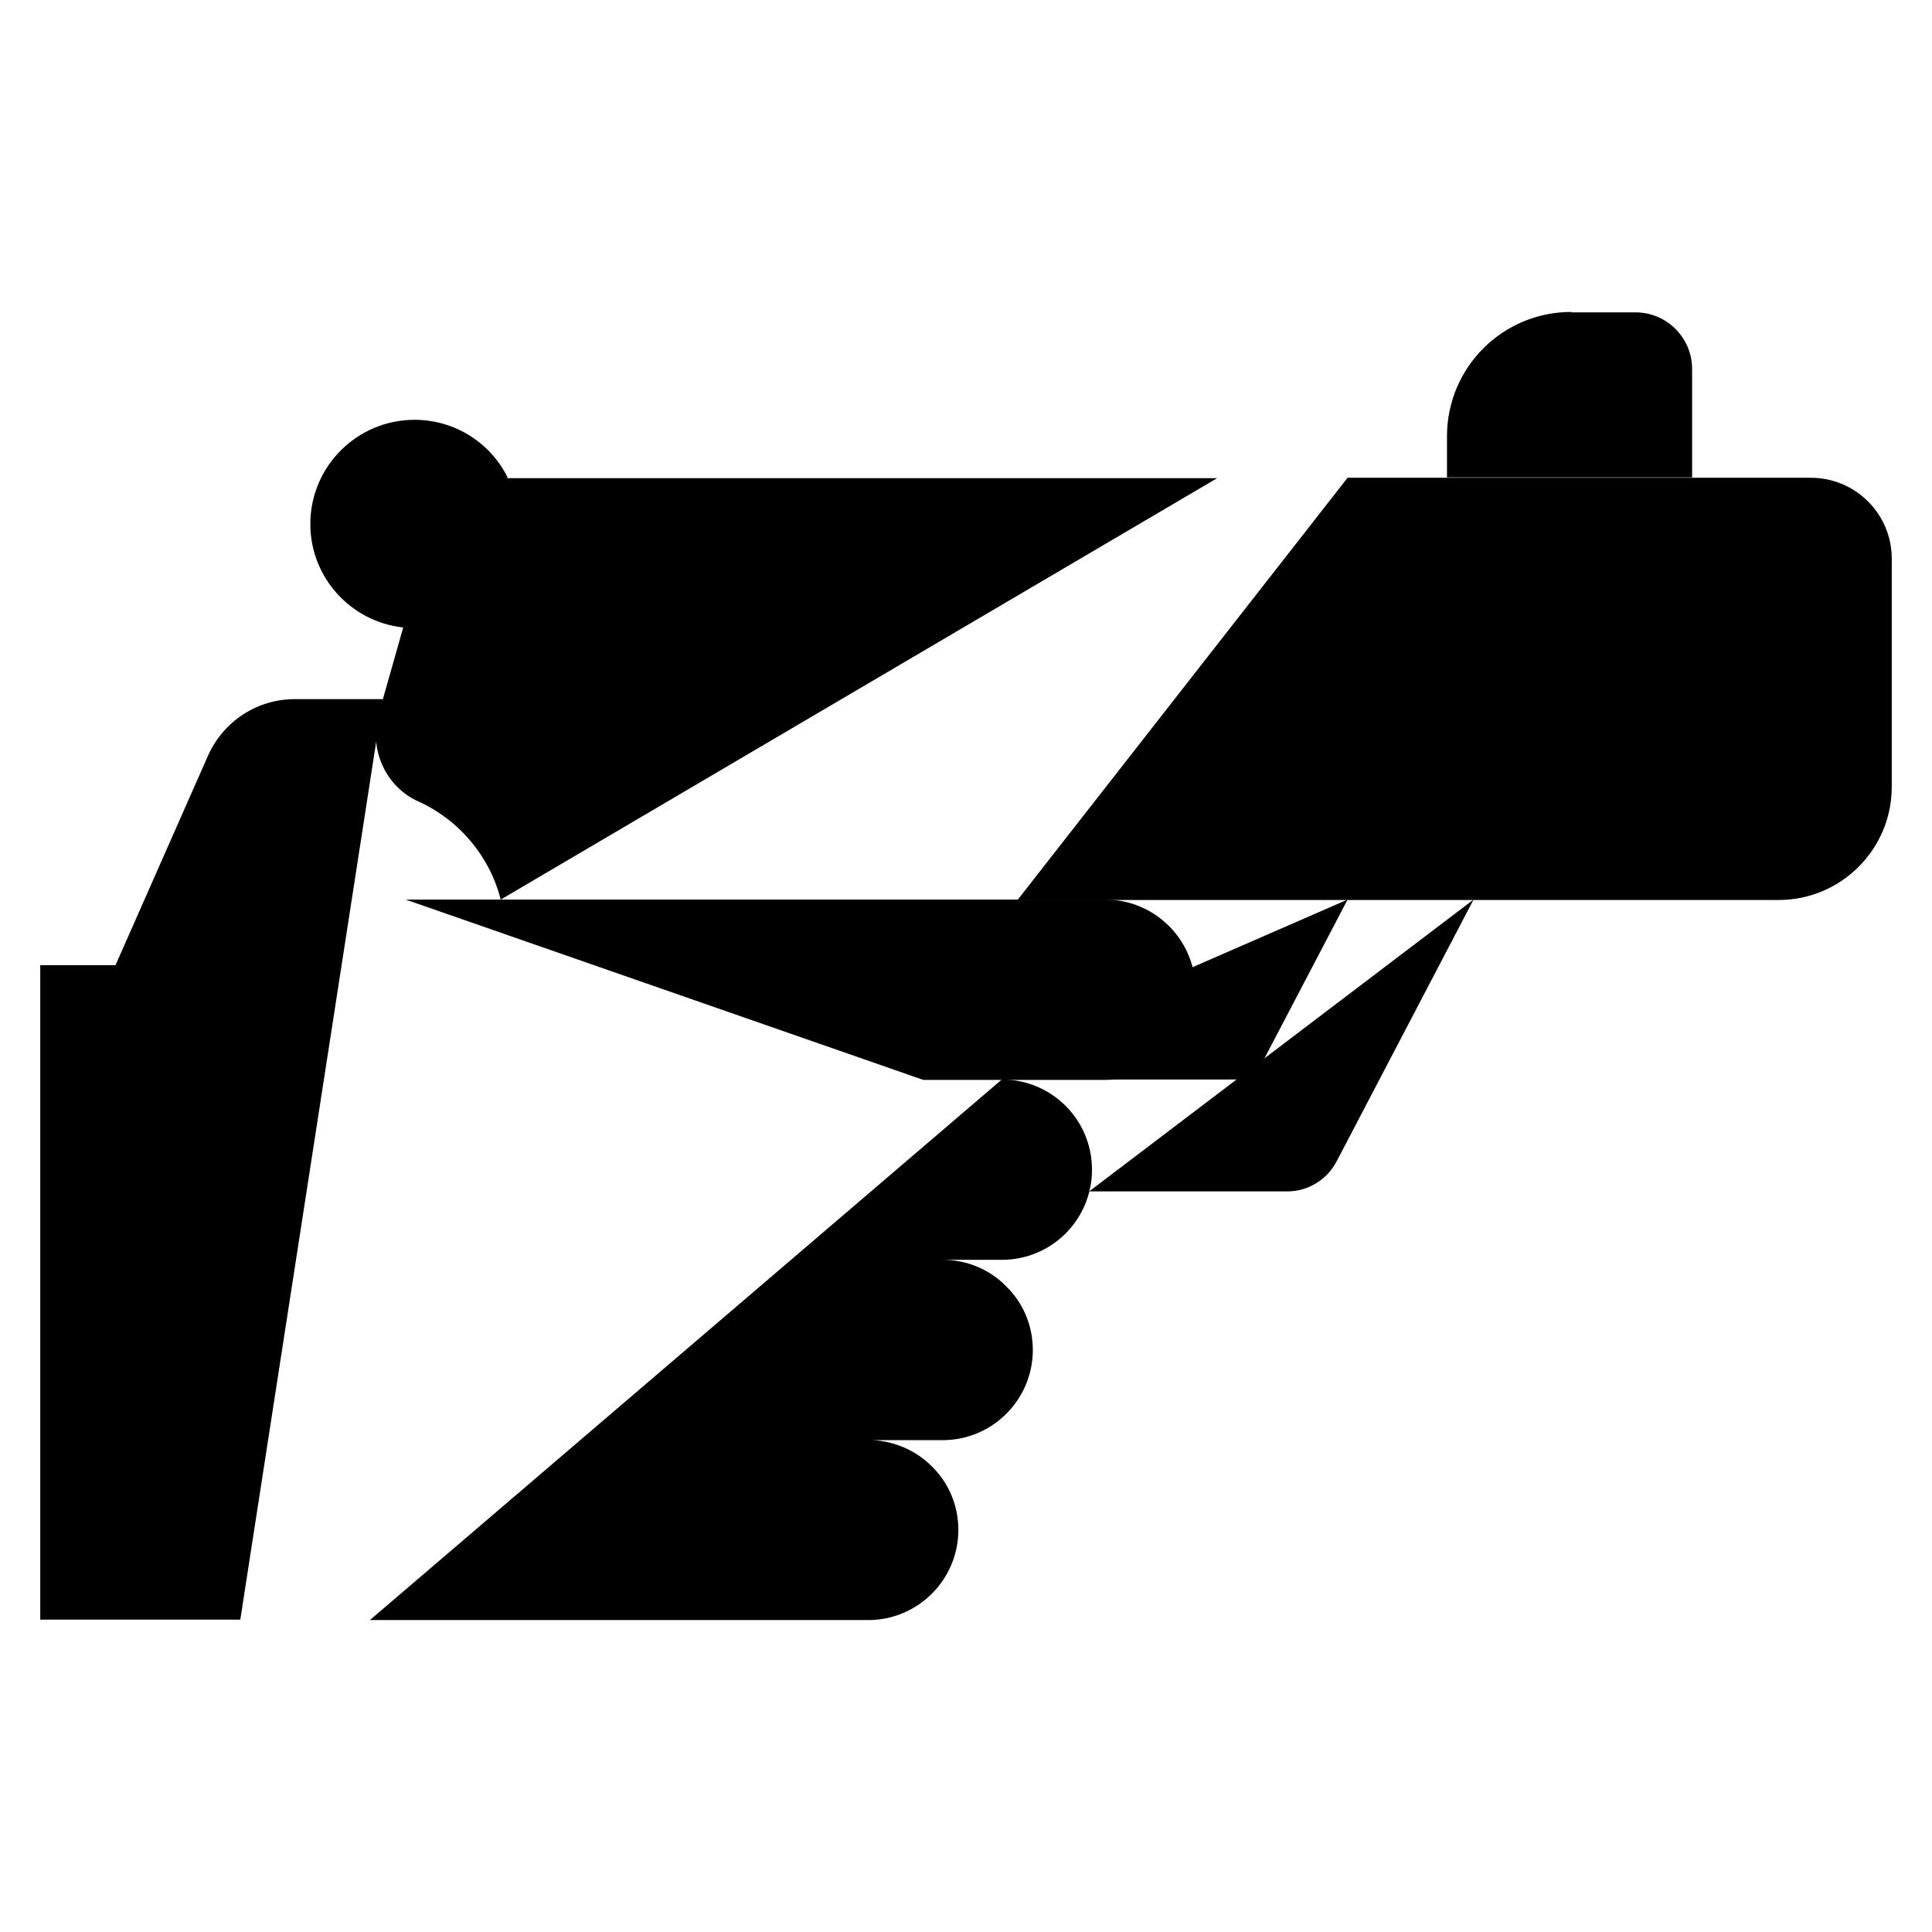 <?xml version="1.0" encoding="UTF-8"?>
<svg id="svg3108" xmlns="http://www.w3.org/2000/svg" viewBox="0 0 48 48">
  <g id="g4090">
    <g id="g4096">
      <path id="path4098" class="cls-1" d="m10.02,15.59c-1.3-.14-2.31-1.24-2.31-2.57,0-1.43,1.16-2.59,2.59-2.59,1.01,0,1.89.58,2.31,1.43"/>
    </g>
    <g id="g4100">
      <path id="path4102" class="cls-1" d="m33.48,22.35l-2.34,4.47h-7.91"/>
    </g>
    <g id="g4104">
      <path id="path4106" class="cls-1" d="m27.06,29.6h4.92c.52,0,.99-.29,1.23-.75l3.4-6.5"/>
    </g>
    <g id="g4108">
      <path id="path4110" class="cls-1" d="m12.44,22.35c-.27-1.07-1.03-1.98-2.05-2.44-.82-.37-1.23-1.31-.98-2.17l.1-.36,1.25-4.41c.18-.65.77-1.09,1.44-1.09h18.04"/>
    </g>
    <g id="g4112">
      <path id="path4114" class="cls-1" d="m33.48,11.87h11.51c1.11,0,2.01.9,2.01,2.01v5.67c0,1.55-1.26,2.81-2.81,2.81h-18.91"/>
    </g>
    <g id="g4116">
      <path id="path4118" class="cls-1" d="m47,15.38H10.08"/>
    </g>
    <g id="g4120">
      <path id="path4122" class="cls-1" d="m39.04,7.76h1.59c.78,0,1.41.63,1.41,1.41v2.69h-6.09v-1.02c0-1.71,1.38-3.09,3.09-3.09Z"/>
    </g>
    <g id="g4124">
      <path id="path4126" class="cls-1" d="m10.08,22.35h17.38c1.23,0,2.24,1,2.24,2.24s-1,2.24-2.24,2.24h-4.52"/>
    </g>
    <g id="g4128">
      <path id="path4130" class="cls-1" d="m5.97,40.24H1v-16.26h1.87l2.3-5.21c.38-.85,1.22-1.4,2.15-1.4h2.19"/>
    </g>
    <g id="g4132">
      <path id="path4134" class="cls-1" d="m24.89,26.82c1.24,0,2.24,1,2.24,2.24s-1,2.24-2.24,2.24h-1.47c.62,0,1.18.25,1.58.66.41.4.66.96.66,1.58,0,1.23-1,2.24-2.24,2.24h-1.85s.07,0,.11,0c.57.03,1.09.27,1.47.65.41.4.66.96.66,1.58,0,1.23-1,2.24-2.24,2.24h-12.38"/>
    </g>
    <g id="g4136">
      <path id="path4138" class="cls-1" d="m16.73,20.27l1.54-4.89"/>
    </g>
    <g id="g4140">
      <path id="path4142" class="cls-1" d="m19.74,20.27l1.54-4.89"/>
    </g>
    <g id="g4144">
      <path id="path4146" class="cls-1" d="m22.75,20.27l1.54-4.89"/>
    </g>
    <g id="g4148">
      <path id="path4150" class="cls-1" d="m25.76,20.27l1.54-4.89"/>
    </g>
  </g>
</svg>